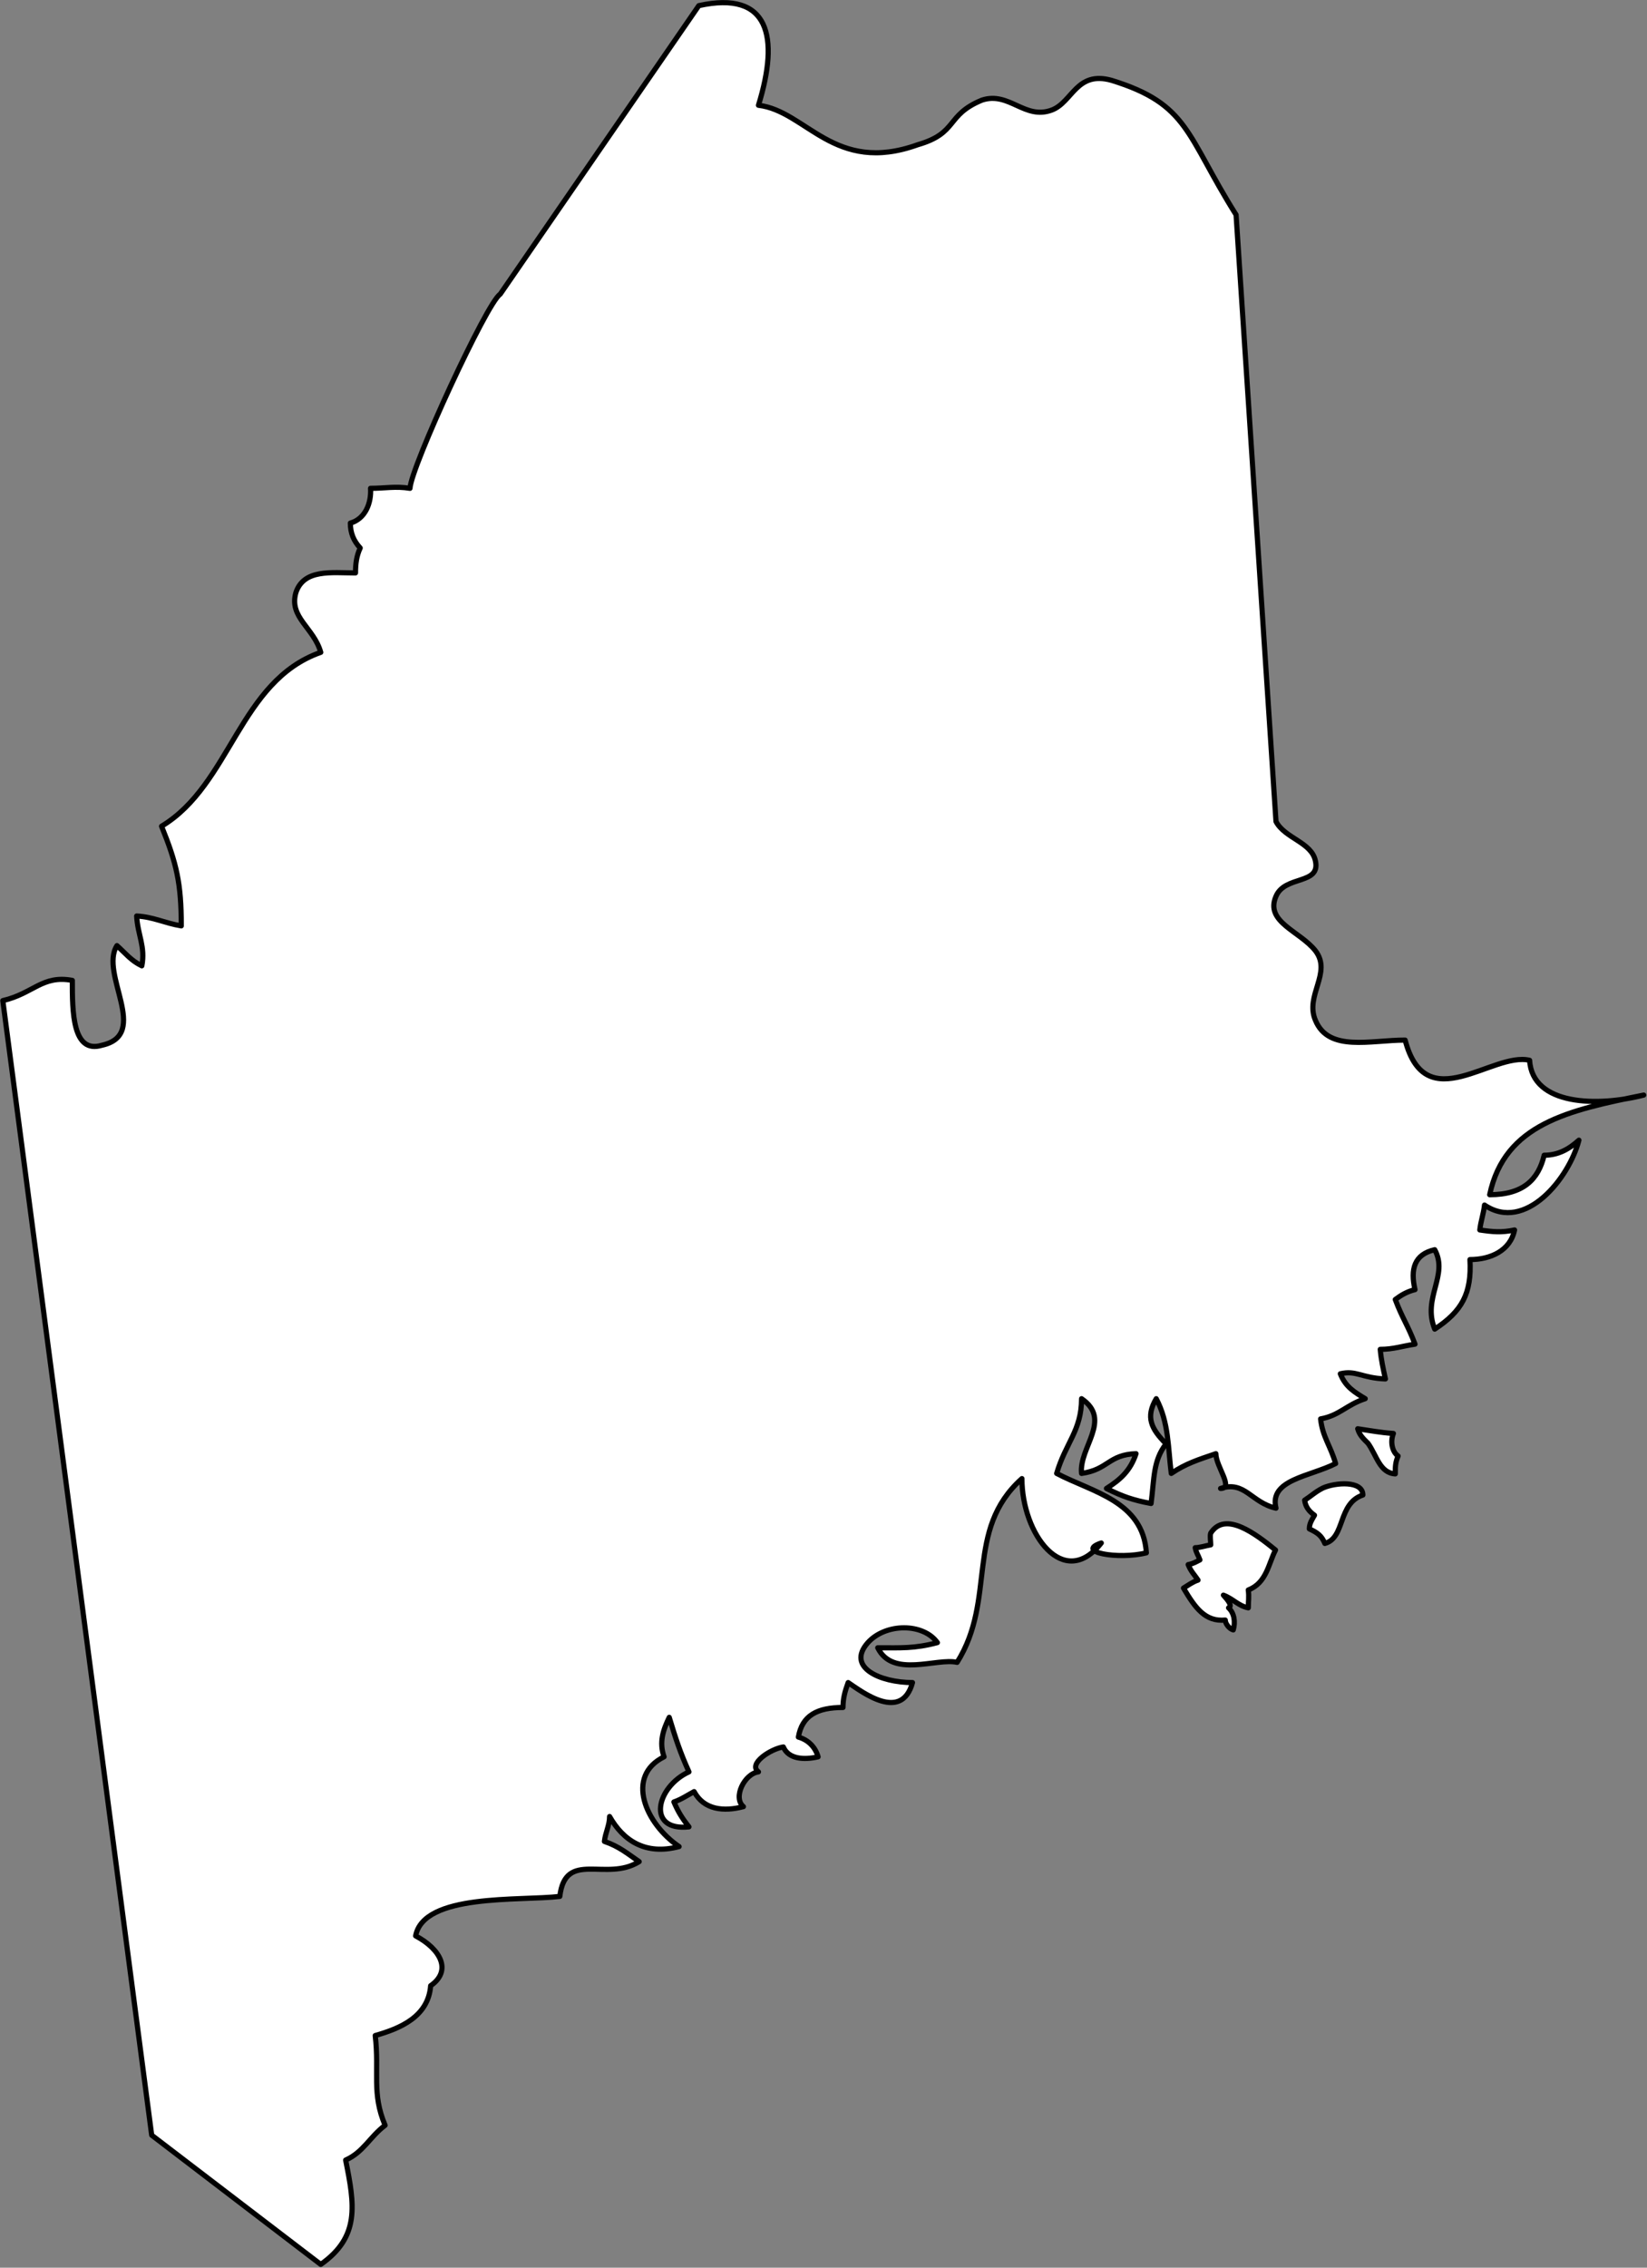 <svg version="1.2" width="35.07mm" height="48.25mm" viewBox="0 0 3507 4825" preserveAspectRatio="xMidYMid" fill-rule="evenodd" stroke-width="28.222" stroke-linejoin="round" xml:space="preserve" xmlns="http://www.w3.org/2000/svg"><rect x="0" y="0" width="3507" height="4825" fill="#808080" stroke="none"/><defs class="ClipPathGroup"><clipPath id="a" clipPathUnits="userSpaceOnUse"><path d="M0 0h21590v27940H0z"/></clipPath></defs><g class="SlideGroup"><g class="Slide" clip-path="url(#a)" transform="translate(-9043 -11569)"><g class="Page"><g class="Group"><g class="com.sun.star.drawing.ClosedBezierShape"><path class="BoundingBox" fill="none" d="M9043 11569h3507v4825H9043z"/><path fill="#fff" d="m9726 16387-360-275-317-2414c65-15 84-55 148-43 0 66 0 157 63 138 104-23-6-152 32-212 19 17 30 32 53 43 8-41-9-66-11-106 36 2 59 15 95 21 0-91-10-133-42-212 148-89 165-309 339-370-15-53-68-74-53-127 17-51 76-42 127-42 0-19 2-36 10-53-14-15-21-32-21-53 32-9 45-43 43-74 31 0 53-5 84 0 2-45 164-396 192-413l423-614c150-33 172 66 127 212 102 12 161 148 339 84 87-25 59-63 137-95 58-19 91 43 149 21 44-17 52-84 127-63 165 51 158 116 265 286l85 1291c19 36 76 44 84 84 11 51-65 30-84 75-24 55 51 74 84 116 36 47-23 95 0 148 28 68 117 42 191 42 44 168 186 24 265 43 6 97 146 99 243 74-159 32-296 61-328 212 72 0 104-33 116-84 30 0 53-13 74-32-21 81-114 197-201 138-2 19-8 34-10 53 27 4 46 6 74 0-9 44-51 63-95 63 4 72-17 110-75 148-27-67 30-114 0-169-44 10-52 42-42 85-17 4-30 12-42 21 15 40 27 55 42 95-27 4-46 11-74 11 2 23 6 40 11 63-51-2-62-19-96-11 11 28 30 39 53 53-40 13-55 36-95 43 4 38 21 57 32 95-55 28-142 34-127 95-53-12-66-59-118-42 29 0-10-47-10-74-38 13-64 21-95 42-7-55-5-108-32-159-23 39-11 64 21 96-28 36-25 74-32 127-38-7-61-15-95-32 30-19 51-38 63-74-59 2-59 34-116 42-6-55 66-114 0-159 0 68-34 94-53 159 76 40 184 59 191 169-60 15-153-2-96-21-80 102-169-19-169-137-123 110-53 256-138 391-44-10-137 34-169-31 49 0 78 2 127-11-30-42-110-42-148 0-47 53 27 85 95 85-23 84-106 21-137 0-7 19-11 34-11 53-55 0-87 17-95 63 21 6 36 21 42 42-30 7-63 5-74-21-27 4-76 36-53 53-30 4-55 55-32 74-42 11-84 7-105-32-13 7-28 17-43 22 9 21 17 34 32 53-91 10-70-85 0-117-19-42-28-70-42-116-13 27-22 53-11 84-83 41-40 142 32 191-72 19-119-13-148-64 0 19-9 34-11 53 32 11 49 26 74 43-70 44-157-26-169 74-85 10-290-7-307 84 53 28 78 74 32 106-5 66-65 91-118 106 9 78-8 123 21 191-33 25-46 57-84 74 19 95 31 163-53 222z"/><path fill="none" stroke="#000" stroke-width="11" d="m9726 16387-360-275-317-2414c65-15 84-55 148-43 0 66 0 157 63 138 104-23-6-152 32-212 19 17 30 32 53 43 8-41-9-66-11-106 36 2 59 15 95 21 0-91-10-133-42-212 148-89 165-309 339-370-15-53-68-74-53-127 17-51 76-42 127-42 0-19 2-36 10-53-14-15-21-32-21-53 32-9 45-43 43-74 31 0 53-5 84 0 2-45 164-396 192-413l423-614c150-33 172 66 127 212 102 12 161 148 339 84 87-25 59-63 137-95 58-19 91 43 149 21 44-17 52-84 127-63 165 51 158 116 265 286l85 1291c19 36 76 44 84 84 11 51-65 30-84 75-24 55 51 74 84 116 36 47-23 95 0 148 28 68 117 42 191 42 44 168 186 24 265 43 6 97 146 99 243 74-159 32-296 61-328 212 72 0 104-33 116-84 30 0 53-13 74-32-21 81-114 197-201 138-2 19-8 34-10 53 27 4 46 6 74 0-9 44-51 63-95 63 4 72-17 110-75 148-27-67 30-114 0-169-44 10-52 42-42 85-17 4-30 12-42 21 15 40 27 55 42 95-27 4-46 11-74 11 2 23 6 40 11 63-51-2-62-19-96-11 11 28 30 39 53 53-40 13-55 36-95 43 4 38 21 57 32 95-55 28-142 34-127 95-53-12-66-59-118-42 29 0-10-47-10-74-38 13-64 21-95 42-7-55-5-108-32-159-23 39-11 64 21 96-28 36-25 74-32 127-38-7-61-15-95-32 30-19 51-38 63-74-59 2-59 34-116 42-6-55 66-114 0-159 0 68-34 94-53 159 76 40 184 59 191 169-60 15-153-2-96-21-80 102-169-19-169-137-123 110-53 256-138 391-44-10-137 34-169-31 49 0 78 2 127-11-30-42-110-42-148 0-47 53 27 85 95 85-23 84-106 21-137 0-7 19-11 34-11 53-55 0-87 17-95 63 21 6 36 21 42 42-30 7-63 5-74-21-27 4-76 36-53 53-30 4-55 55-32 74-42 11-84 7-105-32-13 7-28 17-43 22 9 21 17 34 32 53-91 10-70-85 0-117-19-42-28-70-42-116-13 27-22 53-11 84-83 41-40 142 32 191-72 19-119-13-148-64 0 19-9 34-11 53 32 11 49 26 74 43-70 44-157-26-169 74-85 10-290-7-307 84 53 28 78 74 32 106-5 66-65 91-118 106 9 78-8 123 21 191-33 25-46 57-84 74 19 95 31 163-53 222z"/></g><g class="com.sun.star.drawing.ClosedBezierShape"><path class="BoundingBox" fill="none" d="M11557 14805h209v239h-209z"/><path fill="#fff" d="M11621 14831c-2 6 0 17 0 25-12 2-23 6-33 6 2 11 6 15 10 26-8 4-14 8-25 10 6 15 13 21 21 33-12 4-21 11-31 17 25 42 46 72 89 68 0 8 9 19 17 21 5-17 2-36-10-47 10-4-4-19-11-27 21 8 32 23 53 27 0-14 2-23 0-38 39-15 43-56 58-85-42-34-107-84-138-36z"/><path fill="none" stroke="#000" stroke-width="11" d="M11621 14831c-2 6 0 17 0 25-12 2-23 6-33 6 2 11 6 15 10 26-8 4-14 8-25 10 6 15 13 21 21 33-12 4-21 11-31 17 25 42 46 72 89 68 0 8 9 19 17 21 5-17 2-36-10-47 10-4-4-19-11-27 21 8 32 23 53 27 0-14 2-23 0-38 39-15 43-56 58-85-42-34-107-84-138-36z"/></g><g class="com.sun.star.drawing.ClosedBezierShape"><path class="BoundingBox" fill="none" d="M11815 14720h137v140h-137z"/><path fill="#fff" d="M11860 14735c-16 8-25 17-39 26 2 15 10 24 21 32-5 9-11 17-11 29 17 8 26 14 33 31 44-12 27-85 81-103 0-31-58-27-85-15z"/><path fill="none" stroke="#000" stroke-width="11" d="M11860 14735c-16 8-25 17-39 26 2 15 10 24 21 32-5 9-11 17-11 29 17 8 26 14 33 31 44-12 27-85 81-103 0-31-58-27-85-15z"/></g><g class="com.sun.star.drawing.ClosedBezierShape"><path class="BoundingBox" fill="none" d="M11928 14603h99v109h-99z"/><path fill="#fff" d="M11956 14640c19 27 25 63 58 65 0-15 0-24 6-38-13-9-17-31-10-48-29-2-48-6-76-10 4 14 12 21 22 31z"/><path fill="none" stroke="#000" stroke-width="11" d="M11956 14640c19 27 25 63 58 65 0-15 0-24 6-38-13-9-17-31-10-48-29-2-48-6-76-10 4 14 12 21 22 31z"/></g></g></g></g></g></svg>
